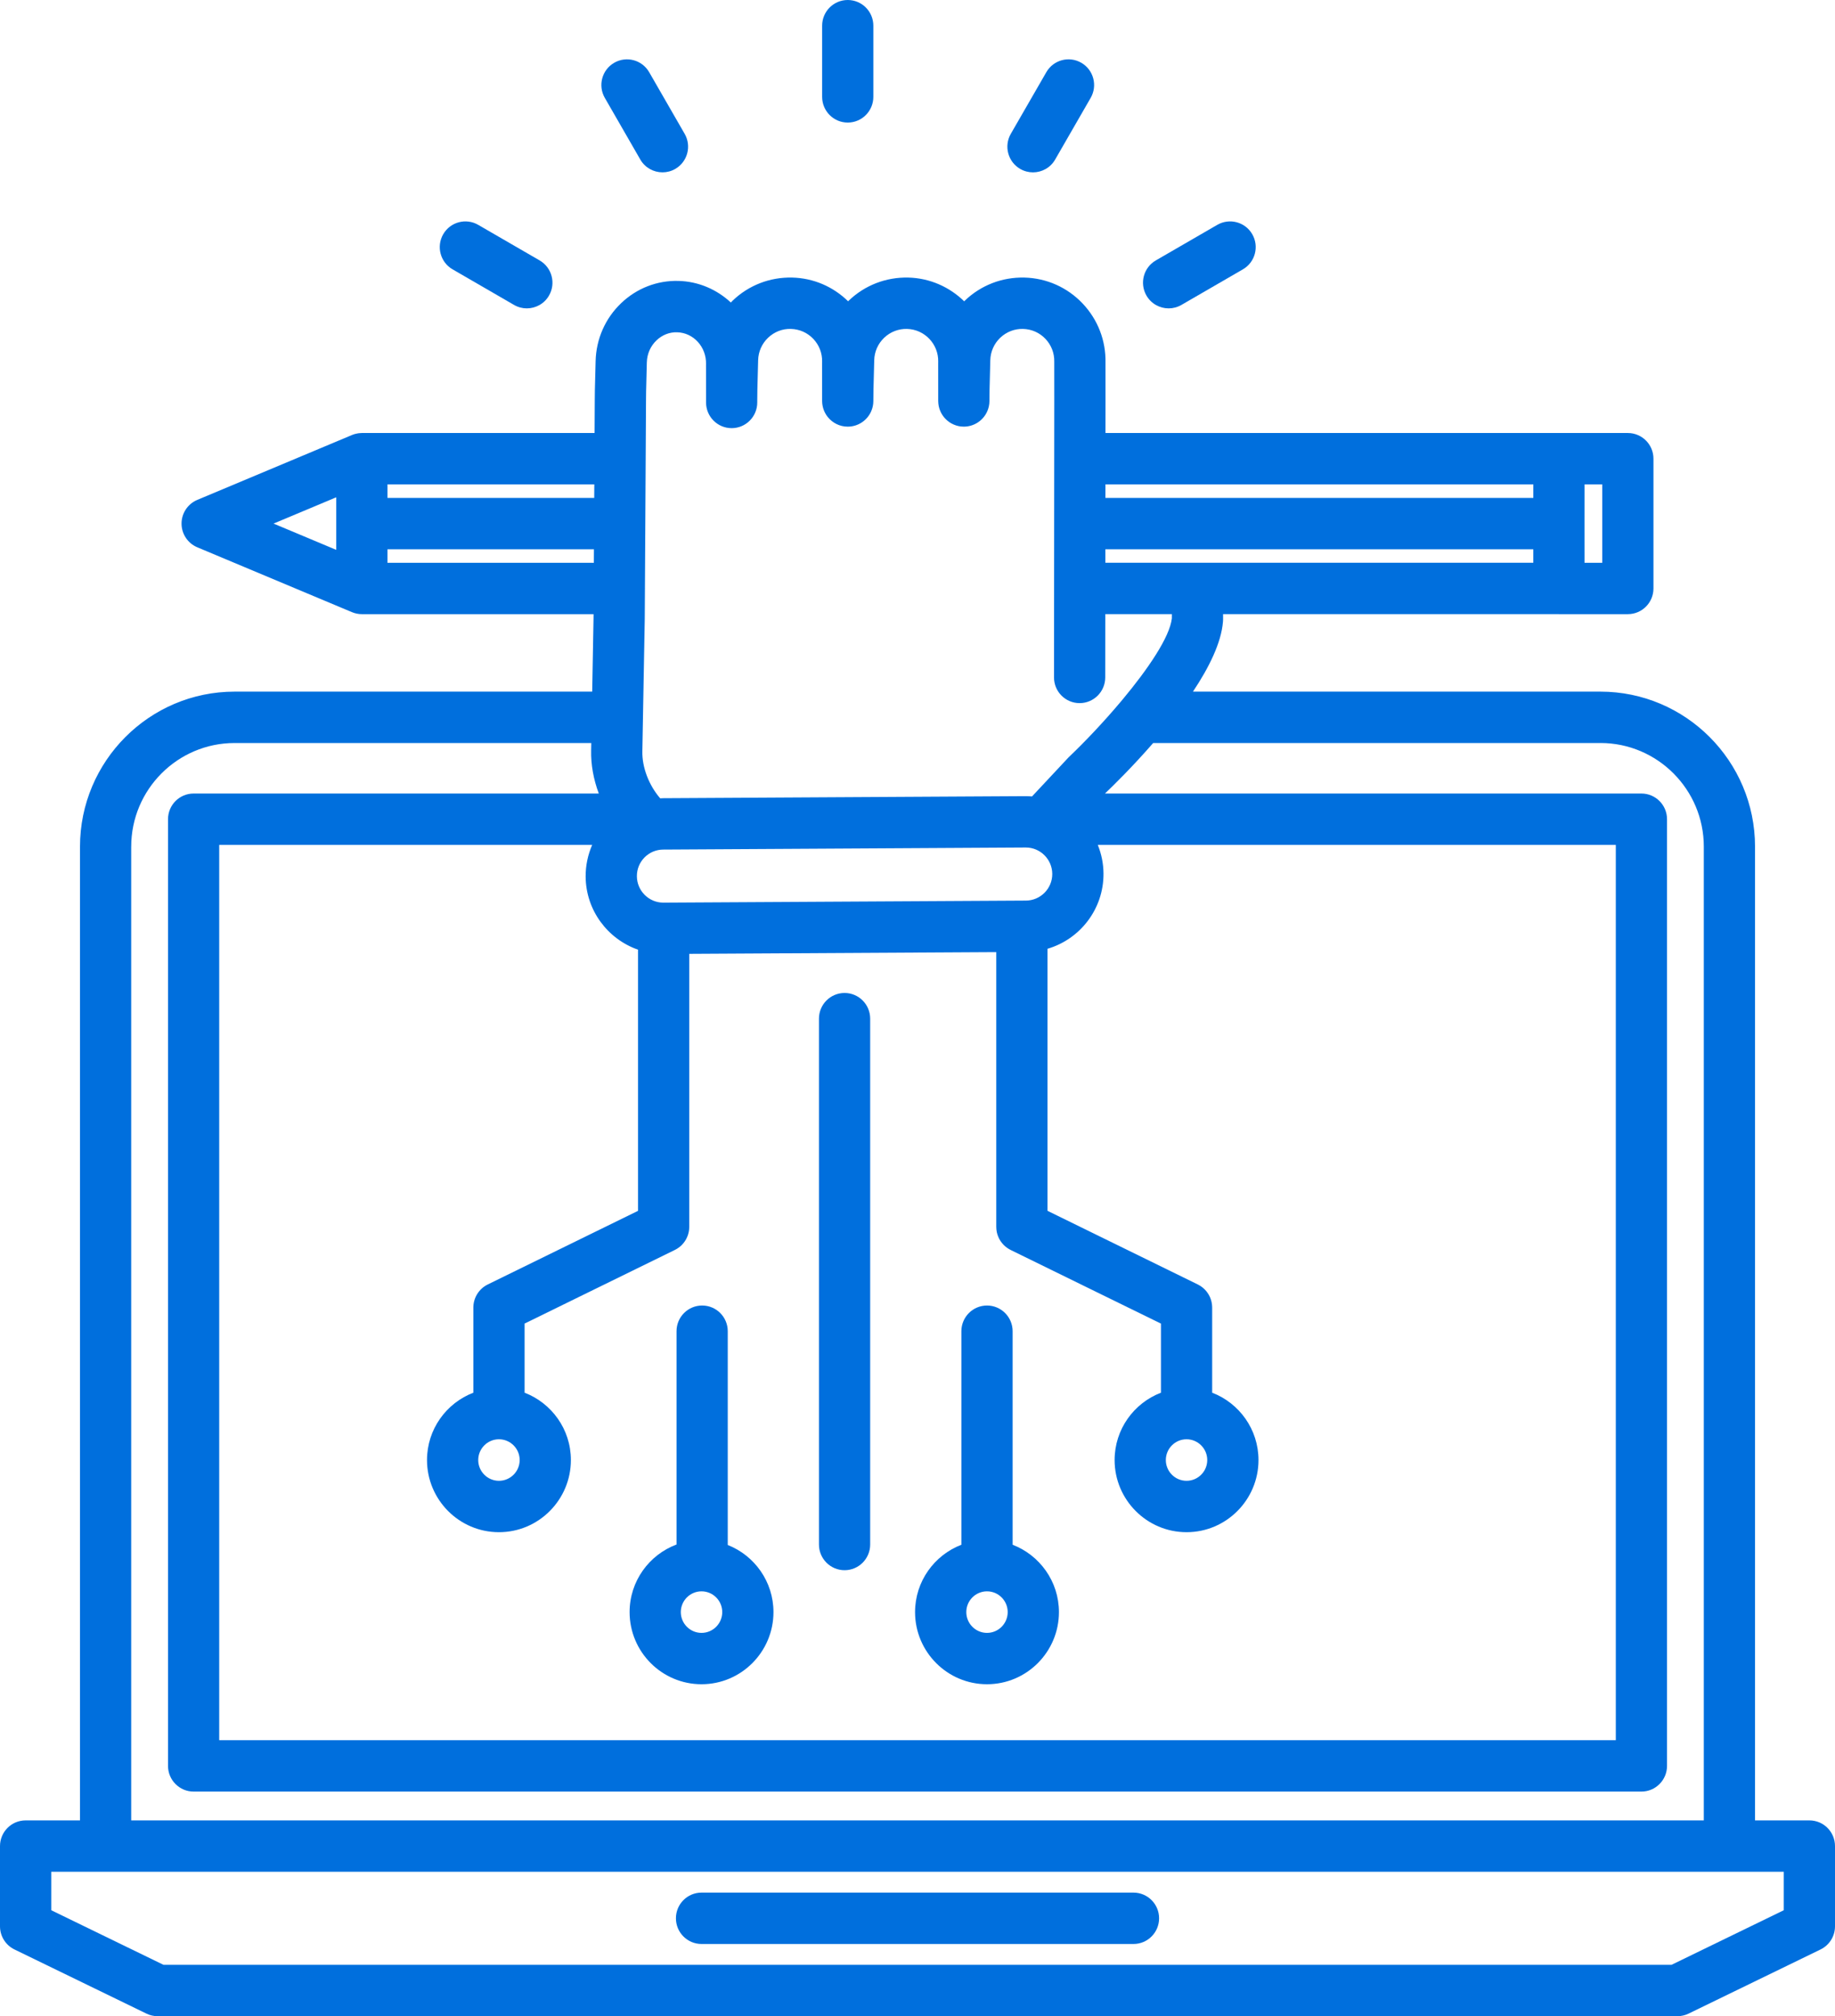 <?xml version="1.0" encoding="UTF-8" standalone="no"?>
<svg xmlns="http://www.w3.org/2000/svg" xmlns:xlink="http://www.w3.org/1999/xlink" id="Untitled-P%E1gina%201" viewBox="0 0 91 100" style="background-color:#ffffff00" version="1.1" xml:space="preserve" x="0px" y="0px" width="91px" height="100px">
	<g id="Capa%201">
		<g>
			<path d="M 89.731 90.289 L 87.034 90.289 L 87.034 41.992 C 87.034 37.753 83.595 34.304 79.368 34.304 C 79.364 34.304 79.36 34.304 79.356 34.304 L 59.16 34.304 C 59.958 33.108 60.564 31.881 60.649 30.835 C 60.653 30.8 60.654 30.766 60.654 30.731 L 60.654 30.459 L 77.27 30.459 C 77.284 30.46 77.296 30.461 77.31 30.461 L 80.727 30.461 C 81.429 30.461 81.997 29.89 81.997 29.187 L 81.997 22.751 C 81.997 22.048 81.429 21.477 80.727 21.477 L 77.383 21.477 C 77.359 21.476 77.335 21.475 77.31 21.475 L 54.822 21.475 L 54.824 19.888 C 54.824 19.887 54.824 19.885 54.824 19.884 L 54.823 17.992 C 54.846 16.893 54.443 15.85 53.688 15.053 C 52.929 14.252 51.903 13.795 50.801 13.767 C 49.699 13.742 48.652 14.143 47.853 14.906 C 47.84 14.918 47.829 14.932 47.816 14.945 C 47.097 14.242 46.125 13.794 45.044 13.767 C 43.944 13.742 42.895 14.143 42.096 14.906 C 42.084 14.918 42.072 14.931 42.06 14.944 C 41.313 14.212 40.336 13.793 39.287 13.767 C 38.187 13.741 37.138 14.143 36.339 14.906 C 36.305 14.938 36.277 14.973 36.244 15.005 C 35.556 14.364 34.65 13.959 33.646 13.933 C 32.587 13.905 31.579 14.297 30.806 15.034 C 30.015 15.789 29.564 16.812 29.537 17.915 L 29.5 19.374 L 29.5 19.402 L 29.495 19.879 L 29.495 19.887 L 29.486 21.477 L 17.944 21.477 C 17.939 21.477 17.933 21.478 17.927 21.478 C 17.91 21.478 17.892 21.48 17.875 21.481 C 17.843 21.482 17.811 21.485 17.781 21.489 C 17.764 21.491 17.748 21.493 17.731 21.497 C 17.697 21.502 17.663 21.51 17.629 21.519 C 17.616 21.522 17.604 21.524 17.592 21.528 C 17.541 21.543 17.491 21.56 17.444 21.581 L 9.784 24.794 C 9.311 24.992 9.003 25.456 9.003 25.969 C 9.003 26.483 9.311 26.946 9.784 27.145 L 17.444 30.358 C 17.524 30.392 17.608 30.418 17.694 30.436 C 17.701 30.437 17.708 30.438 17.714 30.439 C 17.748 30.445 17.782 30.451 17.818 30.455 C 17.86 30.459 17.902 30.461 17.944 30.461 L 29.435 30.461 L 29.434 30.662 L 29.368 34.304 L 11.641 34.304 C 11.639 34.304 11.636 34.304 11.634 34.304 C 9.52 34.304 7.603 35.166 6.215 36.559 C 4.827 37.951 3.967 39.874 3.967 41.993 L 3.967 90.289 L 1.27 90.289 C 0.569 90.289 0 90.86 0 91.564 L 0 95.543 C 0 96.031 0.278 96.476 0.716 96.69 L 7.261 99.872 C 7.434 99.957 7.623 100 7.815 100 L 83.185 100 C 83.378 100 83.567 99.957 83.74 99.872 L 90.285 96.69 C 90.722 96.476 91 96.031 91 95.543 L 91 91.564 C 91.001 90.86 90.432 90.289 89.731 90.289 ZM 78.579 24.025 L 79.457 24.025 L 79.457 27.913 L 78.579 27.913 L 78.578 25.97 L 78.579 24.025 ZM 16.675 25.969 L 16.675 27.273 L 13.566 25.969 L 16.675 24.665 L 16.675 25.969 ZM 54.82 24.024 L 76.04 24.024 L 76.039 24.695 L 54.819 24.695 L 54.82 24.024 ZM 54.816 27.244 L 76.038 27.244 L 76.038 27.911 L 54.816 27.911 L 54.816 27.244 ZM 31.974 30.693 L 31.983 29.21 C 31.983 29.202 31.984 29.195 31.984 29.187 C 31.984 29.181 31.983 29.175 31.983 29.169 L 32.036 19.962 L 32.036 19.925 L 32.041 19.426 C 32.041 19.426 32.041 19.425 32.041 19.424 L 32.077 17.978 C 32.087 17.556 32.258 17.166 32.557 16.881 C 32.838 16.613 33.201 16.468 33.581 16.481 C 34.392 16.502 35.033 17.209 35.013 18.057 C 35.013 18.068 35.012 18.078 35.012 18.089 L 35.014 19.87 L 35.014 19.874 L 35.014 19.875 L 35.014 19.962 C 35.014 20.666 35.583 21.236 36.284 21.236 L 36.285 21.236 C 36.986 21.235 37.554 20.665 37.553 19.961 L 37.553 19.875 L 37.559 19.341 C 37.559 19.341 37.559 19.34 37.559 19.339 L 37.597 17.866 C 37.608 17.441 37.783 17.045 38.09 16.752 C 38.398 16.459 38.8 16.3 39.222 16.314 C 39.647 16.325 40.041 16.5 40.334 16.809 C 40.625 17.117 40.78 17.52 40.77 17.945 C 40.769 17.956 40.769 17.967 40.769 17.978 L 40.77 19.888 C 40.77 19.909 40.772 19.931 40.773 19.951 C 40.775 19.971 40.775 19.991 40.776 20.01 C 40.779 20.036 40.783 20.061 40.787 20.087 C 40.79 20.102 40.791 20.119 40.795 20.136 C 40.8 20.164 40.808 20.191 40.815 20.218 C 40.818 20.231 40.821 20.245 40.825 20.257 C 40.834 20.287 40.845 20.317 40.856 20.345 C 40.86 20.355 40.863 20.364 40.866 20.373 C 40.88 20.405 40.895 20.436 40.91 20.466 C 40.913 20.472 40.915 20.478 40.919 20.484 C 40.936 20.517 40.956 20.549 40.975 20.58 C 40.977 20.582 40.978 20.586 40.981 20.59 C 41.002 20.622 41.026 20.654 41.05 20.684 C 41.051 20.685 41.052 20.686 41.053 20.687 C 41.285 20.976 41.641 21.161 42.04 21.161 L 42.041 21.161 C 42.561 21.161 43.008 20.847 43.204 20.398 C 43.205 20.396 43.206 20.394 43.207 20.39 C 43.22 20.359 43.232 20.326 43.243 20.293 C 43.246 20.287 43.249 20.28 43.25 20.274 C 43.26 20.245 43.268 20.215 43.275 20.183 C 43.277 20.173 43.28 20.162 43.283 20.151 C 43.288 20.124 43.292 20.096 43.296 20.069 C 43.299 20.054 43.301 20.039 43.303 20.024 C 43.306 20 43.306 19.976 43.307 19.951 C 43.308 19.934 43.31 19.917 43.31 19.9 L 43.316 19.341 C 43.316 19.341 43.316 19.34 43.316 19.339 L 43.354 17.866 C 43.364 17.441 43.54 17.046 43.847 16.752 C 44.155 16.459 44.558 16.303 44.98 16.314 C 45.854 16.336 46.548 17.068 46.527 17.946 C 46.526 17.957 46.526 17.967 46.526 17.978 L 46.527 19.839 L 46.527 19.873 L 46.527 19.883 L 46.527 19.888 C 46.527 19.894 46.528 19.9 46.528 19.907 C 46.529 19.943 46.53 19.98 46.534 20.015 C 46.535 20.025 46.536 20.034 46.538 20.043 C 46.542 20.076 46.546 20.109 46.552 20.141 C 46.555 20.153 46.559 20.165 46.561 20.176 C 46.568 20.205 46.574 20.234 46.583 20.262 C 46.588 20.276 46.593 20.291 46.598 20.304 C 46.607 20.329 46.615 20.354 46.626 20.378 C 46.632 20.395 46.64 20.41 46.648 20.426 C 46.657 20.447 46.667 20.468 46.678 20.489 C 46.687 20.507 46.698 20.524 46.709 20.541 C 46.72 20.559 46.729 20.576 46.74 20.593 C 46.753 20.613 46.767 20.63 46.781 20.648 C 46.791 20.662 46.801 20.677 46.812 20.691 C 46.828 20.71 46.846 20.728 46.862 20.747 C 46.872 20.758 46.883 20.77 46.894 20.781 C 46.912 20.8 46.931 20.818 46.951 20.835 C 46.962 20.845 46.972 20.855 46.983 20.864 C 47.004 20.882 47.027 20.899 47.05 20.915 C 47.06 20.923 47.069 20.93 47.079 20.938 C 47.105 20.955 47.131 20.971 47.157 20.987 C 47.166 20.991 47.174 20.997 47.183 21.002 C 47.211 21.018 47.241 21.032 47.271 21.045 C 47.278 21.049 47.285 21.053 47.293 21.056 C 47.325 21.07 47.358 21.082 47.391 21.093 C 47.396 21.095 47.403 21.098 47.409 21.1 C 47.445 21.112 47.481 21.122 47.518 21.129 C 47.522 21.13 47.525 21.132 47.529 21.133 C 47.569 21.14 47.608 21.147 47.648 21.152 C 47.651 21.152 47.652 21.152 47.655 21.153 C 47.697 21.157 47.739 21.16 47.782 21.16 L 47.784 21.16 L 47.784 21.16 C 47.788 21.16 47.793 21.161 47.797 21.161 L 47.798 21.161 C 48.405 21.16 48.912 20.733 49.037 20.161 C 49.038 20.159 49.038 20.157 49.039 20.154 C 49.047 20.118 49.052 20.082 49.056 20.045 C 49.058 20.039 49.059 20.033 49.06 20.027 C 49.063 19.994 49.064 19.96 49.065 19.926 C 49.066 19.917 49.067 19.908 49.067 19.9 L 49.067 19.892 C 49.067 19.891 49.067 19.889 49.067 19.886 L 49.067 19.863 L 49.073 19.341 C 49.073 19.341 49.073 19.34 49.073 19.338 L 49.11 17.866 C 49.121 17.441 49.297 17.045 49.603 16.752 C 49.911 16.459 50.316 16.302 50.736 16.314 C 51.16 16.325 51.555 16.5 51.847 16.809 C 52.138 17.117 52.293 17.52 52.282 17.945 L 52.282 17.978 L 52.283 19.888 L 52.283 19.892 L 52.277 25.961 C 52.277 25.964 52.277 25.967 52.277 25.969 C 52.277 25.972 52.277 25.974 52.277 25.976 L 52.27 33.599 C 52.269 34.302 52.837 34.874 53.539 34.874 L 53.54 34.874 C 54.241 34.874 54.809 34.304 54.81 33.601 L 54.813 30.459 L 58.114 30.459 L 58.114 30.67 C 58.008 31.601 56.936 33.178 55.661 34.707 C 55.631 34.74 55.602 34.774 55.574 34.81 C 54.734 35.809 53.813 36.781 53.025 37.532 C 53.007 37.548 52.99 37.566 52.972 37.585 L 51.179 39.503 C 51.078 39.495 50.975 39.488 50.872 39.488 C 50.87 39.488 50.851 39.488 50.848 39.488 L 32.873 39.59 C 32.829 39.59 32.785 39.596 32.741 39.597 C 32.187 38.959 31.835 38.062 31.855 37.261 L 31.974 30.693 ZM 31.962 42.528 C 32.208 42.279 32.537 42.14 32.888 42.138 L 50.872 42.035 C 51.591 42.035 52.179 42.622 52.183 43.344 C 52.187 44.069 51.602 44.663 50.878 44.668 L 32.903 44.77 L 32.903 44.771 C 32.901 44.771 32.898 44.771 32.895 44.771 L 32.895 44.77 C 32.176 44.77 31.588 44.182 31.584 43.461 C 31.581 43.11 31.716 42.778 31.962 42.528 ZM 31.641 47.103 L 31.641 60.056 L 24.186 63.709 C 24.18 63.712 24.174 63.715 24.169 63.718 C 24.145 63.731 24.122 63.743 24.1 63.756 C 24.085 63.766 24.07 63.775 24.055 63.784 C 24.037 63.796 24.018 63.809 24.001 63.821 C 23.983 63.834 23.966 63.847 23.95 63.859 C 23.936 63.87 23.923 63.882 23.909 63.894 C 23.891 63.91 23.873 63.927 23.856 63.943 C 23.845 63.954 23.833 63.966 23.823 63.977 C 23.806 63.996 23.789 64.014 23.773 64.033 C 23.762 64.046 23.752 64.06 23.742 64.073 C 23.727 64.092 23.713 64.11 23.7 64.129 C 23.689 64.145 23.678 64.162 23.667 64.18 C 23.656 64.196 23.646 64.213 23.637 64.23 C 23.625 64.251 23.614 64.272 23.604 64.293 C 23.597 64.308 23.589 64.323 23.583 64.338 C 23.573 64.361 23.564 64.385 23.554 64.409 C 23.549 64.423 23.543 64.437 23.539 64.452 C 23.531 64.475 23.524 64.499 23.518 64.523 C 23.514 64.54 23.509 64.556 23.505 64.574 C 23.5 64.595 23.497 64.616 23.493 64.637 C 23.489 64.659 23.486 64.68 23.483 64.7 C 23.481 64.719 23.48 64.737 23.479 64.755 C 23.476 64.781 23.474 64.806 23.474 64.831 C 23.474 64.838 23.474 64.846 23.474 64.853 L 23.474 69.076 C 22.132 69.591 21.176 70.892 21.176 72.415 C 21.176 74.389 22.776 75.995 24.744 75.995 C 26.711 75.995 28.311 74.389 28.311 72.415 C 28.311 70.892 27.355 69.591 26.014 69.076 L 26.014 65.648 L 33.468 61.995 C 33.475 61.992 33.48 61.989 33.486 61.986 C 33.51 61.974 33.532 61.96 33.554 61.948 C 33.57 61.939 33.584 61.929 33.599 61.92 C 33.618 61.908 33.636 61.895 33.653 61.883 C 33.671 61.87 33.688 61.857 33.705 61.844 C 33.718 61.833 33.732 61.822 33.745 61.81 C 33.763 61.794 33.781 61.778 33.799 61.761 C 33.81 61.749 33.821 61.737 33.832 61.726 C 33.849 61.708 33.866 61.69 33.882 61.671 C 33.893 61.658 33.902 61.645 33.913 61.631 C 33.927 61.612 33.942 61.594 33.955 61.575 C 33.966 61.558 33.977 61.541 33.987 61.524 C 33.998 61.508 34.008 61.491 34.018 61.474 C 34.029 61.453 34.04 61.432 34.05 61.411 C 34.057 61.396 34.065 61.381 34.071 61.366 C 34.082 61.343 34.09 61.319 34.1 61.295 C 34.105 61.281 34.111 61.266 34.116 61.251 C 34.124 61.228 34.13 61.205 34.136 61.181 C 34.14 61.163 34.145 61.147 34.149 61.13 C 34.154 61.109 34.158 61.087 34.162 61.066 C 34.165 61.045 34.169 61.024 34.171 61.002 C 34.173 60.984 34.174 60.967 34.176 60.949 C 34.178 60.923 34.18 60.898 34.18 60.872 C 34.18 60.864 34.181 60.858 34.181 60.85 L 34.181 47.31 L 49.406 47.224 L 49.406 60.85 C 49.406 60.854 49.407 60.858 49.407 60.862 C 49.407 60.895 49.409 60.929 49.412 60.962 C 49.413 60.972 49.414 60.983 49.415 60.993 C 49.418 61.023 49.422 61.053 49.428 61.082 C 49.43 61.095 49.433 61.109 49.435 61.121 C 49.441 61.148 49.447 61.173 49.455 61.198 C 49.459 61.213 49.463 61.228 49.468 61.243 C 49.476 61.267 49.485 61.291 49.494 61.314 C 49.5 61.329 49.505 61.344 49.512 61.358 C 49.522 61.383 49.534 61.407 49.546 61.431 C 49.552 61.443 49.558 61.455 49.565 61.467 C 49.579 61.493 49.594 61.518 49.61 61.542 C 49.616 61.551 49.621 61.56 49.628 61.569 C 49.646 61.596 49.665 61.622 49.685 61.646 C 49.69 61.654 49.695 61.66 49.701 61.666 C 49.721 61.691 49.743 61.715 49.766 61.738 C 49.772 61.745 49.777 61.751 49.783 61.757 C 49.805 61.778 49.828 61.799 49.851 61.819 C 49.86 61.826 49.868 61.833 49.877 61.84 C 49.898 61.857 49.919 61.873 49.941 61.888 C 49.954 61.898 49.968 61.908 49.983 61.917 C 50 61.929 50.019 61.941 50.038 61.952 C 50.057 61.963 50.077 61.974 50.097 61.983 C 50.104 61.987 50.111 61.992 50.118 61.996 L 57.573 65.649 L 57.573 69.076 C 56.231 69.591 55.275 70.892 55.275 72.416 C 55.275 74.389 56.876 75.995 58.843 75.995 C 60.81 75.995 62.41 74.389 62.41 72.416 C 62.41 70.892 61.454 69.591 60.113 69.076 L 60.113 64.853 C 60.113 64.846 60.112 64.838 60.112 64.831 C 60.112 64.806 60.11 64.781 60.108 64.755 C 60.107 64.737 60.105 64.719 60.103 64.7 C 60.101 64.68 60.097 64.659 60.093 64.637 C 60.09 64.616 60.086 64.594 60.082 64.574 C 60.078 64.556 60.073 64.54 60.068 64.522 C 60.062 64.498 60.056 64.475 60.048 64.452 C 60.043 64.437 60.038 64.422 60.032 64.407 C 60.023 64.383 60.015 64.361 60.004 64.338 C 59.997 64.322 59.989 64.306 59.982 64.291 C 59.972 64.271 59.962 64.25 59.95 64.23 C 59.94 64.212 59.93 64.196 59.919 64.178 C 59.909 64.161 59.898 64.145 59.887 64.129 C 59.874 64.109 59.86 64.09 59.845 64.071 C 59.834 64.058 59.825 64.046 59.815 64.033 C 59.798 64.013 59.781 63.995 59.763 63.977 C 59.753 63.965 59.743 63.954 59.731 63.943 C 59.713 63.926 59.695 63.909 59.677 63.893 C 59.664 63.882 59.651 63.87 59.637 63.859 C 59.62 63.846 59.603 63.833 59.585 63.82 C 59.568 63.808 59.55 63.795 59.532 63.783 C 59.517 63.774 59.502 63.765 59.487 63.756 C 59.464 63.743 59.442 63.73 59.419 63.718 C 59.413 63.715 59.407 63.711 59.401 63.708 L 51.947 60.055 L 51.947 47.058 C 53.557 46.587 54.734 45.092 54.724 43.328 C 54.721 42.826 54.619 42.346 54.44 41.905 L 80.13 41.905 L 80.13 86.311 L 10.871 86.311 L 10.871 41.905 L 29.367 41.905 C 29.154 42.395 29.04 42.926 29.043 43.476 C 29.053 45.154 30.14 46.58 31.641 47.103 ZM 25.771 72.416 C 25.771 72.984 25.31 73.446 24.744 73.446 C 24.177 73.446 23.716 72.984 23.716 72.416 C 23.716 71.848 24.177 71.386 24.744 71.386 C 25.31 71.386 25.771 71.848 25.771 72.416 ZM 57.815 72.416 C 57.815 71.848 58.275 71.386 58.842 71.386 C 59.408 71.386 59.869 71.848 59.869 72.416 C 59.869 72.984 59.408 73.446 58.842 73.446 C 58.275 73.446 57.815 72.984 57.815 72.416 ZM 19.215 24.025 L 29.472 24.025 L 29.468 24.695 L 19.215 24.695 L 19.215 24.025 ZM 19.215 27.913 L 19.215 27.244 L 29.454 27.244 L 29.45 27.913 L 19.215 27.913 ZM 6.506 42.006 C 6.506 42.001 6.507 41.997 6.507 41.992 C 6.507 40.576 7.082 39.29 8.011 38.359 C 8.939 37.429 10.22 36.853 11.633 36.853 L 29.322 36.853 L 29.316 37.206 C 29.298 37.924 29.435 38.661 29.695 39.358 L 9.602 39.358 C 8.9 39.358 8.332 39.928 8.332 40.632 L 8.332 87.585 C 8.332 88.289 8.9 88.86 9.602 88.86 L 81.4 88.86 C 82.101 88.86 82.67 88.289 82.67 87.585 L 82.67 40.632 C 82.67 39.928 82.101 39.358 81.4 39.358 L 54.798 39.358 L 54.801 39.354 C 55.196 38.978 56.156 38.038 57.187 36.853 L 79.368 36.853 C 79.37 36.853 79.373 36.852 79.376 36.852 C 82.198 36.857 84.494 39.161 84.494 41.992 L 84.494 90.289 L 6.506 90.289 L 6.506 42.006 ZM 88.46 94.745 L 82.894 97.452 L 8.107 97.452 L 2.541 94.745 L 2.541 92.838 L 5.233 92.838 L 5.237 92.838 L 5.241 92.838 L 88.46 92.838 L 88.46 94.745 Z" fill="#006fdd"></path>
			<path d="M 34.79 96.419 L 56.211 96.419 C 56.912 96.419 57.481 95.848 57.481 95.145 C 57.481 94.441 56.912 93.871 56.211 93.871 L 34.79 93.871 C 34.088 93.871 33.52 94.441 33.52 95.145 C 33.52 95.848 34.088 96.419 34.79 96.419 Z" fill="#006fdd"></path>
			<path d="M 42.04 6.079 C 42.742 6.079 43.31 5.508 43.31 4.805 L 43.31 1.274 C 43.31 0.57 42.742 0 42.04 0 C 41.339 0 40.771 0.57 40.771 1.274 L 40.771 4.805 C 40.771 5.508 41.339 6.079 42.04 6.079 Z" fill="#006fdd"></path>
			<path d="M 31.753 7.912 C 31.988 8.32 32.415 8.548 32.854 8.548 C 33.07 8.548 33.288 8.494 33.488 8.378 C 34.096 8.026 34.304 7.247 33.953 6.638 L 32.193 3.58 C 31.842 2.971 31.066 2.763 30.458 3.114 C 29.85 3.466 29.642 4.245 29.993 4.854 L 31.753 7.912 Z" fill="#006fdd"></path>
			<path d="M 22.444 13.359 L 25.492 15.124 C 25.692 15.24 25.91 15.295 26.126 15.295 C 26.564 15.295 26.992 15.067 27.227 14.658 C 27.578 14.049 27.369 13.269 26.762 12.917 L 23.714 11.152 C 23.107 10.801 22.33 11.009 21.979 11.618 C 21.628 12.228 21.836 13.007 22.444 13.359 Z" fill="#006fdd"></path>
			<path d="M 57.955 15.295 C 58.17 15.295 58.389 15.24 58.589 15.124 L 61.637 13.359 C 62.245 13.007 62.453 12.228 62.102 11.618 C 61.751 11.009 60.975 10.801 60.367 11.152 L 57.318 12.917 C 56.711 13.269 56.503 14.048 56.853 14.658 C 57.088 15.067 57.516 15.295 57.955 15.295 Z" fill="#006fdd"></path>
			<path d="M 50.592 8.378 C 50.792 8.494 51.011 8.549 51.227 8.549 C 51.666 8.549 52.093 8.321 52.327 7.912 L 54.088 4.854 C 54.439 4.245 54.231 3.466 53.624 3.114 C 53.016 2.762 52.239 2.971 51.889 3.58 L 50.127 6.638 C 49.777 7.247 49.985 8.026 50.592 8.378 Z" fill="#006fdd"></path>
			<path d="M 34.79 83.536 C 36.757 83.536 38.357 81.931 38.357 79.958 C 38.357 78.445 37.415 77.151 36.09 76.629 L 36.09 66.026 C 36.09 65.322 35.521 64.752 34.82 64.752 C 34.118 64.752 33.55 65.322 33.55 66.026 L 33.55 76.606 C 32.193 77.114 31.223 78.422 31.223 79.958 C 31.223 81.931 32.822 83.536 34.79 83.536 ZM 34.79 78.928 C 35.356 78.928 35.817 79.39 35.817 79.958 C 35.817 80.526 35.356 80.989 34.79 80.989 C 34.223 80.989 33.762 80.526 33.762 79.958 C 33.762 79.39 34.223 78.928 34.79 78.928 Z" fill="#006fdd"></path>
			<path d="M 48.947 83.536 C 50.914 83.536 52.514 81.931 52.514 79.958 C 52.514 78.434 51.557 77.133 50.217 76.618 L 50.217 66.026 C 50.217 65.323 49.648 64.752 48.947 64.752 C 48.245 64.752 47.676 65.323 47.676 66.026 L 47.676 76.618 C 46.335 77.133 45.379 78.434 45.379 79.958 C 45.379 81.931 46.979 83.536 48.947 83.536 ZM 48.947 78.928 C 49.513 78.928 49.973 79.39 49.973 79.958 C 49.973 80.526 49.513 80.989 48.947 80.989 C 48.38 80.989 47.92 80.526 47.92 79.958 C 47.92 79.39 48.38 78.928 48.947 78.928 Z" fill="#006fdd"></path>
			<path d="M 41.884 77.88 C 42.585 77.88 43.153 77.309 43.153 76.606 L 43.153 50.524 C 43.153 49.82 42.585 49.25 41.884 49.25 C 41.182 49.25 40.613 49.82 40.613 50.524 L 40.613 76.606 C 40.613 77.309 41.182 77.88 41.884 77.88 Z" fill="#006fdd"></path>
		</g>
	</g>
</svg>
